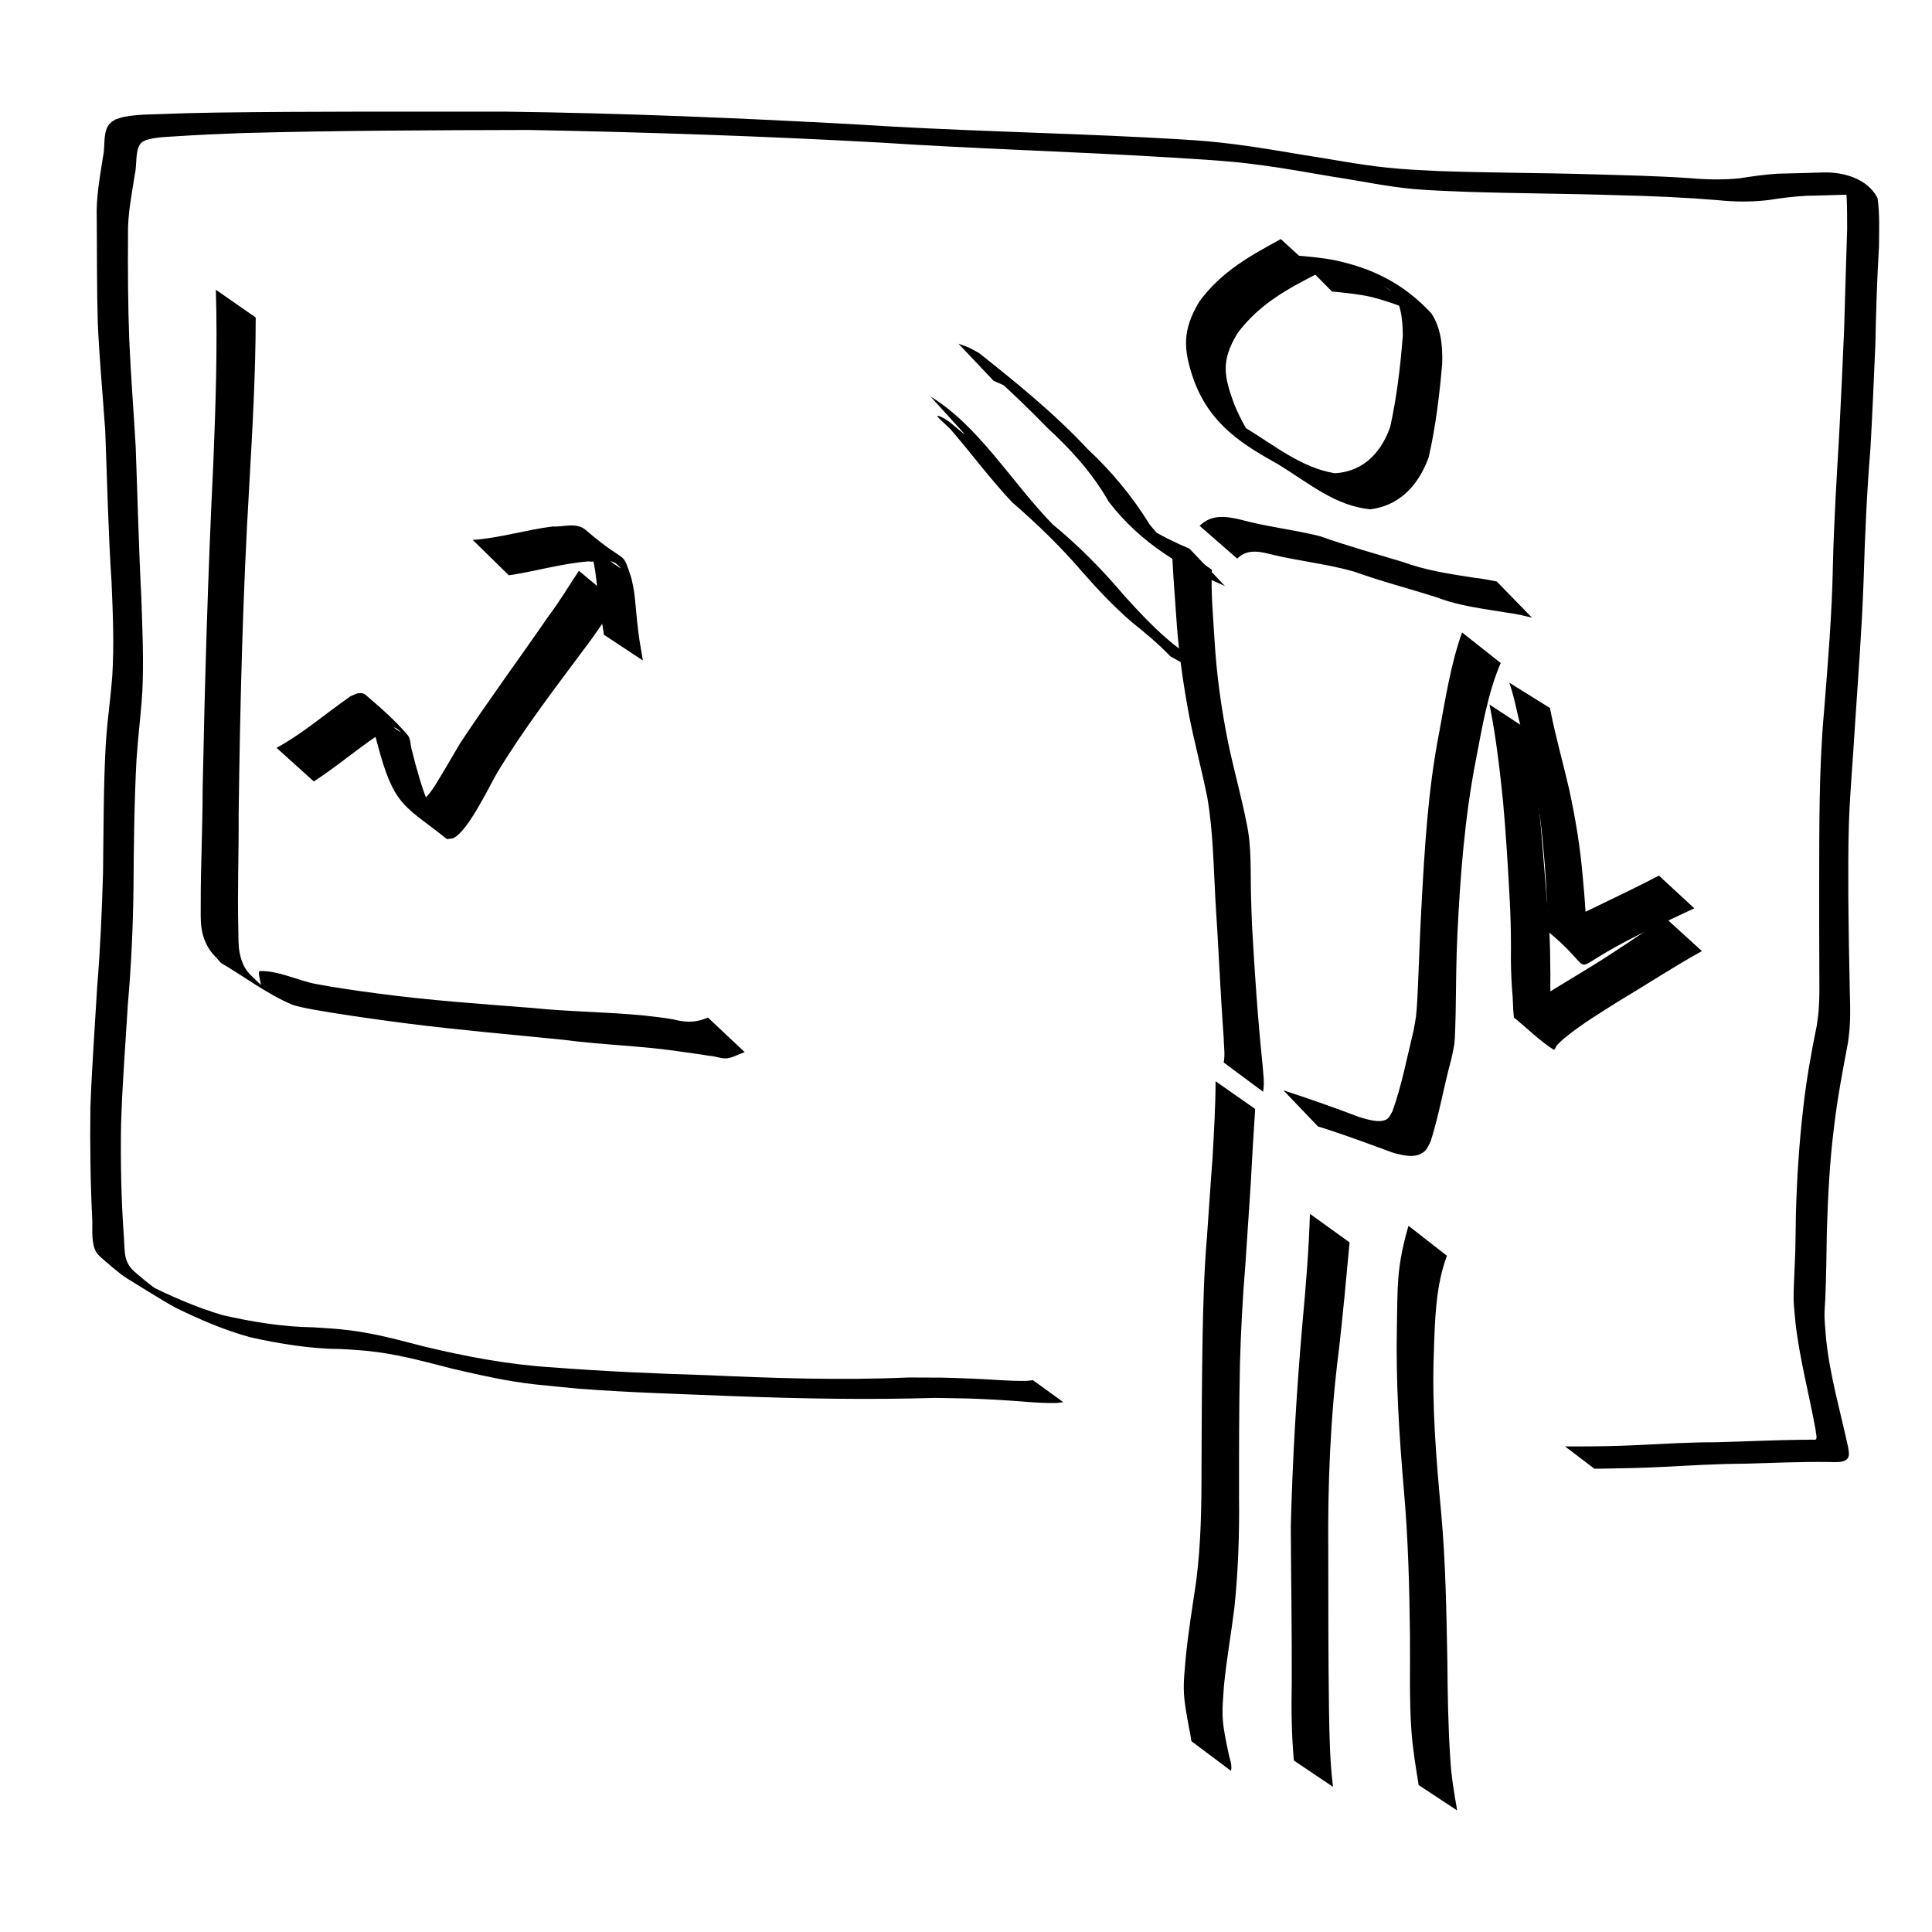 <?xml version="1.0" encoding="UTF-8" standalone="no"?>
<!-- Created with Inkscape (http://www.inkscape.org/) -->

<svg
   width="100"
   height="100"
   viewBox="0 0 26.458 26.458"
   version="1.1"
   id="svg1"
   sodipodi:docname="presentations.svg"
   inkscape:version="1.3.1 (9b9bdc1480, 2023-11-25, custom)"
   xmlns:inkscape="http://www.inkscape.org/namespaces/inkscape"
   xmlns:sodipodi="http://sodipodi.sourceforge.net/DTD/sodipodi-0.dtd"
   xmlns="http://www.w3.org/2000/svg"
   xmlns:svg="http://www.w3.org/2000/svg">
  <sodipodi:namedview
     id="namedview1"
     pagecolor="#ffffff"
     bordercolor="#000000"
     borderopacity="0.25"
     inkscape:showpageshadow="2"
     inkscape:pageopacity="0.0"
     inkscape:pagecheckerboard="0"
     inkscape:deskcolor="#d1d1d1"
     inkscape:document-units="mm"
     inkscape:clip-to-page="false"
     inkscape:zoom="4.1121711"
     inkscape:cx="25.290776"
     inkscape:cy="54.22926"
     inkscape:window-width="1452"
     inkscape:window-height="752"
     inkscape:window-x="2163"
     inkscape:window-y="101"
     inkscape:window-maximized="0"
     inkscape:current-layer="layer1" />
  <defs
     id="defs1" />
  <g
     inkscape:label="Layer 1"
     inkscape:groupmode="layer"
     id="layer1"
     transform="translate(-47.153,-47.269)">
    <path
       style="fill:#000000;stroke-width:38.516;stroke-dasharray:none"
       id="path2"
       d="m 64.693,50.543 c -0.4,0.22 -0.806,0.434 -1.115,0.855 -0.231,0.386 -0.227,0.643 -0.077,1.074 0.23,0.631 0.703,0.901 1.165,1.161 0.431,0.266 0.768,0.559 1.25,0.611 0.357,-0.044 0.641,-0.273 0.802,-0.711 0.095,-0.417 0.148,-0.849 0.185,-1.282 0.009,-0.255 -0.02,-0.502 -0.15,-0.693 -0.393,-0.422 -0.826,-0.617 -1.301,-0.721 -0.181,-0.038 -0.364,-0.053 -0.547,-0.069 0,0 0.489,0.493 0.489,0.493 v 0 c 0.182,0.018 0.364,0.035 0.544,0.076 0.152,0.039 0.299,0.088 0.448,0.145 0.045,0.017 0.173,0.092 0.136,0.052 -0.148,-0.158 -0.617,-0.497 -0.337,-0.293 0.15,0.143 0.177,0.384 0.179,0.623 -0.033,0.425 -0.083,0.847 -0.174,1.256 -0.148,0.412 -0.424,0.612 -0.758,0.63 -0.459,-0.076 -0.822,-0.379 -1.239,-0.632 -0.297,-0.173 -0.26,-0.166 0.217,0.231 0.038,0.032 -0.077,-0.061 -0.111,-0.1 -0.064,-0.073 -0.124,-0.186 -0.17,-0.28 -0.024,-0.049 -0.046,-0.101 -0.069,-0.151 -0.149,-0.401 -0.188,-0.607 0.039,-0.984 0.306,-0.412 0.709,-0.619 1.105,-0.823 z" />
    <path
       style="fill:#000000;stroke-width:38.516;stroke-dasharray:none"
       id="path3"
       d="m 63.443,54.783 c -0.187,-0.079 -0.372,-0.168 -0.551,-0.278 -0.067,-0.041 -0.262,-0.183 -0.198,-0.132 0.479,0.384 0.407,0.323 0.206,0.083 -0.246,-0.399 -0.529,-0.734 -0.843,-1.028 -0.472,-0.504 -0.983,-0.917 -1.5,-1.327 -0.185,-0.097 -0.092,-0.056 -0.279,-0.126 0,0 0.483,0.51 0.483,0.51 v 0 c 0.181,0.079 0.091,0.033 0.269,0.14 -0.129,-0.103 -0.255,-0.211 -0.386,-0.309 -0.051,-0.039 0.099,0.086 0.148,0.131 0.238,0.219 0.473,0.441 0.701,0.678 0.314,0.29 0.609,0.605 0.845,1.017 0.439,0.572 1.019,0.905 1.59,1.152 z" />
    <path
       style="fill:#000000;stroke-width:38.516;stroke-dasharray:none"
       id="path4"
       d="m 60.372,53.223 c -0.122,-0.086 -0.233,-0.216 -0.366,-0.258 -0.074,-0.024 0.119,0.13 0.177,0.198 0.28,0.325 0.539,0.675 0.829,0.983 0.34,0.294 0.667,0.609 0.973,0.967 0.214,0.243 0.434,0.475 0.67,0.678 0.182,0.145 0.36,0.293 0.527,0.468 0,0 0.569,0.31 0.569,0.31 v 0 C 63.581,56.394 63.411,56.228 63.222,56.091 62.983,55.896 62.766,55.666 62.55,55.427 62.243,55.064 61.919,54.737 61.57,54.451 61.004,53.87 60.558,53.102 59.896,52.699 Z" />
    <path
       style="fill:#000000;stroke-width:38.516;stroke-dasharray:none"
       id="path6"
       d="m 63.203,54.691 c 0.002,0.327 0.034,0.652 0.055,0.977 0.029,0.479 0.094,0.949 0.182,1.414 0.075,0.375 0.173,0.741 0.248,1.115 0.078,0.459 0.084,0.935 0.11,1.403 0.042,0.627 0.067,1.255 0.113,1.881 0.001,0.111 0.022,0.228 2.46e-4,0.338 0,0 0.539,0.401 0.539,0.401 v 0 c 0.024,-0.125 2.45e-4,-0.252 -0.008,-0.379 -0.065,-0.629 -0.108,-1.262 -0.143,-1.896 -0.005,-0.137 -0.011,-0.273 -0.014,-0.41 -0.009,-0.331 0.01,-0.665 -0.059,-0.987 -0.075,-0.378 -0.178,-0.744 -0.257,-1.121 -0.091,-0.459 -0.157,-0.925 -0.184,-1.4 -0.019,-0.318 -0.05,-0.636 -0.036,-0.955 z" />
    <path
       style="fill:#000000;stroke-width:38.516;stroke-dasharray:none"
       id="path7"
       d="m 64.096,54.919 c 0.151,-0.152 0.345,-0.087 0.515,-0.046 0.36,0.083 0.725,0.122 1.083,0.223 0.374,0.135 0.753,0.232 1.13,0.352 0.319,0.123 0.65,0.158 0.978,0.213 0.111,0.013 0.22,0.04 0.33,0.066 0,0 -0.482,-0.495 -0.482,-0.495 v 0 c -0.107,-0.021 -0.214,-0.041 -0.321,-0.053 -0.326,-0.05 -0.653,-0.099 -0.971,-0.216 C 65.98,54.849 65.6,54.744 65.226,54.611 c -0.361,-0.09 -0.729,-0.128 -1.089,-0.227 -0.191,-0.043 -0.389,-0.078 -0.556,0.086 z" />
    <path
       style="fill:#000000;stroke-width:38.516;stroke-dasharray:none"
       id="path8"
       d="m 67.175,55.93 c -0.153,0.43 -0.227,0.904 -0.312,1.365 -0.156,0.794 -0.202,1.613 -0.246,2.43 -0.019,0.346 -0.03,0.692 -0.045,1.038 -0.004,0.089 -0.015,0.327 -0.027,0.424 -0.009,0.068 -0.023,0.135 -0.035,0.202 -0.09,0.367 -0.162,0.75 -0.288,1.099 -0.025,0.043 -0.045,0.092 -0.085,0.113 -0.103,0.052 -0.263,-0.005 -0.366,-0.033 -0.306,-0.116 -0.613,-0.226 -0.921,-0.327 -0.04,-0.013 -0.081,-0.027 -0.121,-0.04 0,0 0.474,0.495 0.474,0.495 v 0 c 0.039,0.012 0.078,0.024 0.117,0.036 0.311,0.102 0.62,0.216 0.929,0.33 0.128,0.029 0.282,0.075 0.403,-0.018 0.045,-0.035 0.067,-0.094 0.095,-0.149 0.115,-0.362 0.179,-0.752 0.281,-1.12 0.014,-0.071 0.032,-0.14 0.042,-0.212 0.011,-0.085 0.016,-0.363 0.018,-0.437 0.006,-0.35 0.006,-0.7 0.023,-1.05 0.039,-0.81 0.101,-1.62 0.255,-2.407 0.086,-0.449 0.164,-0.917 0.339,-1.32 z" />
    <path
       style="fill:#000000;stroke-width:38.516;stroke-dasharray:none"
       id="path13"
       d="m 63.8,62.076 c -0.001,0.352 -0.023,0.703 -0.042,1.055 -0.028,0.359 -0.05,0.718 -0.076,1.077 -0.039,0.452 -0.051,0.907 -0.06,1.361 -0.01,0.612 -0.013,1.223 -0.015,1.835 0.001,0.504 -0.008,1.009 -0.071,1.507 -0.051,0.353 -0.11,0.703 -0.145,1.06 -0.013,0.164 -0.034,0.328 -0.024,0.494 0.009,0.152 0.04,0.302 0.066,0.449 0.012,0.053 0.029,0.154 0.036,0.2 0,0 0.542,0.406 0.542,0.406 v 0 c 0.02,-0.085 -0.022,-0.17 -0.036,-0.251 -0.029,-0.142 -0.062,-0.287 -0.075,-0.435 -0.014,-0.162 0.005,-0.323 0.015,-0.484 0.035,-0.357 0.098,-0.705 0.142,-1.06 0.053,-0.505 0.07,-1.015 0.064,-1.525 -1.64e-4,-0.611 -7.6e-4,-1.223 0.013,-1.834 0.013,-0.45 0.037,-0.898 0.074,-1.345 0.026,-0.361 0.046,-0.722 0.072,-1.083 0.018,-0.349 0.039,-0.698 0.062,-1.047 z" />
    <path
       style="fill:#000000;stroke-width:38.516;stroke-dasharray:none"
       id="path14"
       d="m 65.092,63.892 c -0.015,0.5 -0.056,0.996 -0.102,1.493 -0.081,0.925 -0.136,1.854 -0.16,2.785 0.003,0.715 0.016,1.43 0.013,2.146 -0.007,0.355 -0.003,0.711 0.029,1.063 0,0 0.536,0.36 0.536,0.36 v 0 c -0.044,-0.353 -0.049,-0.712 -0.055,-1.069 -0.01,-0.714 -0.009,-1.428 -0.01,-2.142 -0.008,-0.932 0.028,-1.863 0.147,-2.783 0.055,-0.486 0.1,-0.974 0.145,-1.462 z" />
    <path
       style="fill:#000000;stroke-width:38.516;stroke-dasharray:none"
       id="path15"
       d="m 66.442,64.056 c -0.068,0.231 -0.121,0.471 -0.14,0.72 -0.015,0.192 -0.016,0.474 -0.019,0.662 -0.016,0.743 0.031,1.483 0.094,2.22 0.06,0.664 0.077,1.333 0.085,2.001 0.004,0.444 -0.011,0.888 0.021,1.329 0.019,0.246 0.059,0.486 0.098,0.727 0,0 0.527,0.347 0.527,0.347 v 0 c -0.04,-0.235 -0.082,-0.47 -0.094,-0.712 -0.03,-0.444 -0.036,-0.889 -0.04,-1.335 -0.013,-0.67 -0.023,-1.342 -0.083,-2.009 -0.067,-0.734 -0.131,-1.47 -0.102,-2.212 0.014,-0.452 0.025,-0.916 0.179,-1.328 z" />
    <path
       style="fill:#000000;stroke-width:38.516;stroke-dasharray:none"
       id="path16"
       d="m 67.551,56.917 c 0.089,0.437 0.14,0.884 0.186,1.332 0.04,0.44 0.066,0.881 0.09,1.323 0.013,0.226 0.018,0.452 0.018,0.678 -0.003,0.19 10e-4,0.379 0.015,0.567 0.014,0.128 0.011,0.258 0.025,0.386 0.181,0.147 0.352,0.318 0.542,0.44 0.02,0.013 0.032,-0.043 0.049,-0.062 0.034,-0.035 0.068,-0.068 0.104,-0.097 0.238,-0.196 0.495,-0.348 0.747,-0.508 0.378,-0.225 0.75,-0.471 1.133,-0.682 0,0 -0.498,-0.454 -0.498,-0.454 v 0 c -0.367,0.235 -0.728,0.492 -1.099,0.714 -0.191,0.117 -0.384,0.232 -0.574,0.352 -0.07,0.044 -0.139,0.089 -0.207,0.136 -0.04,0.027 -0.078,0.061 -0.119,0.087 -0.008,0.005 -0.033,-0.002 -0.026,0.005 0.165,0.15 0.335,0.286 0.503,0.429 -0.041,-0.113 -0.009,-0.255 -0.034,-0.376 -0.017,-0.187 -0.026,-0.373 -0.021,-0.562 -0.003,-0.229 -0.002,-0.459 -0.021,-0.688 -0.035,-0.447 -0.072,-0.893 -0.109,-1.339 -0.04,-0.443 -0.084,-0.884 -0.155,-1.32 z" />
    <path
       style="fill:#000000;stroke-width:38.516;stroke-dasharray:none"
       id="path17"
       d="m 67.822,56.618 c 0.012,0.037 0.025,0.074 0.036,0.112 0.04,0.14 0.053,0.214 0.088,0.36 0.052,0.214 0.111,0.424 0.163,0.637 0.094,0.389 0.15,0.791 0.183,1.197 0.024,0.252 0.039,0.505 0.048,0.759 0.004,0.038 -5.07e-4,0.332 0.014,0.344 0.561,0.464 0.379,0.54 0.655,0.368 0.38,-0.239 0.778,-0.418 1.173,-0.606 0.058,-0.027 0.116,-0.054 0.174,-0.081 0,0 -0.485,-0.448 -0.485,-0.448 v 0 c -0.056,0.029 -0.112,0.058 -0.168,0.087 -0.396,0.201 -0.798,0.383 -1.193,0.586 -0.263,0.081 -0.12,0.01 0.401,0.446 0.009,0.008 -0.017,-0.021 -0.02,-0.035 -0.02,-0.091 0.003,-0.195 -0.01,-0.288 -0.009,-0.257 -0.027,-0.513 -0.052,-0.768 -0.034,-0.413 -0.102,-0.821 -0.189,-1.219 -0.085,-0.369 -0.189,-0.729 -0.261,-1.104 z" />
    <path
       style="fill:#000000;stroke-width:38.516;stroke-dasharray:none"
       id="path23"
       d="m 50.109,51.237 c 0.024,0.794 -0.003,1.588 -0.035,2.381 -0.073,1.485 -0.116,2.973 -0.146,4.461 4.06e-4,0.519 -0.027,1.039 -0.026,1.558 3.54e-4,0.238 -0.014,0.394 0.095,0.595 0.049,0.09 0.121,0.15 0.182,0.224 0.325,0.19 0.637,0.43 0.975,0.571 0.185,0.077 1.438,0.241 1.581,0.259 0.711,0.09 1.424,0.151 2.136,0.223 0.528,0.07 1.059,0.081 1.586,0.159 0.136,0.02 0.272,0.036 0.408,0.06 0.078,0.002 0.157,0.039 0.235,0.035 0.066,-0.004 0.135,-0.04 0.197,-0.065 0.018,-0.007 0.036,-0.013 0.055,-0.02 0,0 -0.504,-0.474 -0.504,-0.474 v 0 c -0.018,0.007 -0.036,0.014 -0.054,0.021 -0.14,0.051 -0.273,0.042 -0.416,0.005 -0.135,-0.025 -0.271,-0.038 -0.407,-0.054 -0.511,-0.05 -1.024,-0.051 -1.534,-0.104 -0.703,-0.055 -1.406,-0.103 -2.107,-0.197 -0.285,-0.038 -0.569,-0.077 -0.852,-0.131 -0.255,-0.049 -0.503,-0.181 -0.76,-0.177 -0.046,7.94e-4 0.004,0.127 0.007,0.19 -0.143,-0.146 -0.237,-0.186 -0.289,-0.435 -0.022,-0.105 -0.016,-0.217 -0.019,-0.325 -0.014,-0.523 0.008,-1.049 0.004,-1.572 0.02,-1.488 0.055,-2.976 0.143,-4.46 0.044,-0.782 0.09,-1.564 0.091,-2.348 z" />
    <path
       style="fill:#000000;stroke-width:38.516;stroke-dasharray:none"
       id="path24"
       d="m 51.451,57.971 c 0.34,-0.222 0.659,-0.499 1.001,-0.716 0.037,-0.007 0.074,-0.028 0.11,-0.02 0.028,0.006 0.1,0.074 0.074,0.059 -0.151,-0.092 -0.288,-0.242 -0.45,-0.286 -0.047,-0.013 0.042,0.119 0.06,0.18 0.042,0.139 0.079,0.282 0.118,0.423 0.208,0.715 0.364,0.711 0.909,1.149 0.033,-0.006 0.068,-0.002 0.099,-0.019 0.194,-0.105 0.462,-0.664 0.587,-0.885 0.374,-0.618 0.801,-1.17 1.218,-1.732 0.148,-0.193 0.282,-0.404 0.423,-0.605 0,0 -0.519,-0.433 -0.519,-0.433 v 0 c -0.137,0.204 -0.265,0.421 -0.411,0.614 -0.403,0.584 -0.82,1.15 -1.214,1.745 -0.093,0.155 -0.182,0.314 -0.277,0.468 -0.072,0.117 -0.177,0.312 -0.299,0.341 -0.026,0.006 -0.053,-0.011 -0.079,-0.016 0.145,0.118 0.288,0.241 0.436,0.353 0.028,0.021 -0.052,-0.049 -0.075,-0.079 -0.12,-0.152 -0.194,-0.354 -0.256,-0.557 -0.098,-0.339 -0.023,-0.072 -0.116,-0.424 -0.017,-0.064 -0.014,-0.148 -0.052,-0.192 -0.179,-0.212 -0.381,-0.385 -0.582,-0.557 -0.026,-0.022 -0.06,-0.023 -0.09,-0.02 -0.039,0.004 -0.076,0.028 -0.113,0.042 -0.338,0.235 -0.659,0.515 -1.013,0.706 z" />
    <path
       style="fill:#000000;stroke-width:38.516;stroke-dasharray:none"
       id="path25"
       d="m 54.122,55.148 c 0.363,-0.055 0.722,-0.161 1.088,-0.191 0.116,0.017 0.252,-0.041 0.365,0.02 0.028,0.015 0.099,0.09 0.072,0.072 -0.466,-0.306 -0.542,-0.527 -0.398,-0.201 0.013,0.049 0.029,0.097 0.039,0.148 0.025,0.125 0.039,0.289 0.055,0.414 0.035,0.279 0.037,0.279 0.081,0.552 0,0 0.533,0.352 0.533,0.352 v 0 c -0.046,-0.272 -0.049,-0.266 -0.08,-0.544 -0.013,-0.119 -0.025,-0.301 -0.044,-0.422 -0.009,-0.054 -0.022,-0.107 -0.033,-0.16 -0.141,-0.419 -0.029,-0.15 -0.626,-0.661 -0.131,-0.112 -0.31,-0.037 -0.452,-0.048 -0.367,0.045 -0.727,0.159 -1.095,0.184 z" />
    <path
       style="fill:#000000;stroke-width:6.284;stroke-dasharray:none"
       id="path1"
       d="m 61.299,66.17 c -0.032,0.003 -0.064,0.009 -0.097,0.01 -0.249,0.003 -0.502,-0.023 -0.751,-0.032 -0.467,-0.017 -0.361,-0.013 -0.855,-0.015 -0.923,0.041 -1.846,0.01 -2.769,-0.032 -0.711,-0.021 -1.421,-0.053 -2.13,-0.108 -0.587,-0.037 -1.164,-0.147 -1.736,-0.284 -0.084,-0.022 -0.168,-0.043 -0.252,-0.065 -0.252,-0.066 -0.502,-0.123 -0.761,-0.156 -0.194,-0.025 -0.313,-0.029 -0.506,-0.042 -0.42,-0.006 -0.837,-0.074 -1.246,-0.168 -0.353,-0.106 -0.696,-0.253 -1.026,-0.421 -0.366,-0.217 0.149,0.088 0.176,0.103 0.035,0.019 -0.066,-0.045 -0.098,-0.069 -0.078,-0.057 -0.151,-0.12 -0.224,-0.182 -0.178,-0.142 -0.16,-0.267 -0.174,-0.492 -0.037,-0.518 -0.048,-1.038 -0.039,-1.557 0.017,-0.547 0.06,-1.091 0.093,-1.637 0.046,-0.525 0.07,-1.051 0.077,-1.578 0.004,-0.59 0.01,-1.18 0.041,-1.769 0.007,-0.091 0.014,-0.182 0.022,-0.274 0.015,-0.166 0.05,-0.5 0.058,-0.658 0.021,-0.427 9.13e-4,-0.855 -0.013,-1.281 -0.036,-0.692 -0.052,-1.385 -0.078,-2.078 -0.028,-0.489 -0.067,-0.977 -0.088,-1.466 -0.018,-0.478 -0.02,-0.957 -0.017,-1.435 -0.006,-0.282 0.052,-0.556 0.094,-0.832 0.031,-0.113 -0.003,-0.354 0.095,-0.434 0.018,-0.015 0.041,-0.021 0.061,-0.032 0.032,-0.008 0.064,-0.017 0.097,-0.023 0.105,-0.018 0.194,-0.02 0.301,-0.027 0.31,-0.02 0.619,-0.034 0.929,-0.045 1.304,-0.035 2.609,-0.039 3.914,-0.042 1.603,0.03 3.205,0.084 4.805,0.172 1.339,0.088 2.681,0.124 4.021,0.207 0.146,0.009 0.292,0.018 0.438,0.028 0.329,0.024 0.452,0.033 0.774,0.076 0.327,0.043 0.651,0.104 0.976,0.158 0.368,0.055 0.734,0.135 1.105,0.168 0.212,0.019 0.484,0.028 0.694,0.037 0.705,0.024 1.411,0.024 2.116,0.048 0.451,0.01 0.902,0.03 1.352,0.067 0.234,0.025 0.467,0.026 0.7,-0.002 0.172,-0.028 0.345,-0.049 0.519,-0.058 0.207,-0.003 0.413,-0.012 0.619,-0.017 0.073,-0.002 0.148,-0.004 0.218,0.025 0.015,0.006 0.057,0.032 0.043,0.024 -0.411,-0.242 -0.506,-0.343 -0.372,-0.208 0.006,0.014 0.014,0.026 0.018,0.041 0.014,0.049 0.018,0.133 0.02,0.179 0.007,0.138 0.005,0.277 0.006,0.416 -0.014,0.453 -0.029,0.906 -0.041,1.359 -0.019,0.47 -0.042,0.94 -0.066,1.41 -0.035,0.607 -0.073,1.214 -0.088,1.822 -0.012,0.67 -0.068,1.338 -0.121,2.005 -0.071,0.784 -0.065,1.572 -0.067,2.358 -7.6e-4,0.4 7.6e-4,0.8 0.002,1.199 5.07e-4,0.183 0.005,0.357 -0.009,0.54 -0.005,0.069 -0.017,0.137 -0.025,0.206 -0.077,0.377 -0.145,0.755 -0.187,1.139 -0.056,0.483 -0.087,0.969 -0.1,1.455 -0.002,0.088 -0.003,0.175 -0.004,0.263 -0.005,0.293 -0.001,0.18 -0.013,0.453 -0.004,0.106 -0.018,0.364 -0.014,0.457 0.004,0.107 0.018,0.214 0.027,0.321 0.058,0.495 0.188,0.975 0.276,1.464 -0.006,0.011 0.031,0.116 -0.007,0.124 -0.013,0.003 -0.027,-7.94e-4 -0.04,-7.94e-4 -0.213,0.003 0.089,0.002 -0.162,0.002 -0.388,0.005 -0.776,0.024 -1.164,0.034 -0.374,-0.001 -0.747,0.024 -1.12,0.041 -0.261,0.012 -0.523,0.016 -0.785,0.016 -0.109,-1.37e-4 -0.057,2.7e-5 -0.156,-5.29e-4 0,0 0.403,0.306 0.403,0.306 v 0 c 0.097,-0.001 0.046,-5.29e-4 0.153,-0.002 0.26,-0.004 0.52,-0.009 0.779,-0.023 0.371,-0.019 0.742,-0.042 1.114,-0.044 0.392,-0.01 0.784,-0.029 1.176,-0.023 0.073,-0.001 0.227,0.021 0.259,-0.077 0.011,-0.034 -0.003,-0.099 -0.007,-0.128 -0.106,-0.488 -0.247,-0.97 -0.3,-1.469 -0.007,-0.104 -0.02,-0.208 -0.023,-0.312 -0.002,-0.084 0.007,-0.168 0.011,-0.252 0.013,-0.307 0.016,-0.614 0.021,-0.921 0.015,-0.484 0.039,-0.969 0.101,-1.45 0.045,-0.383 0.118,-0.759 0.189,-1.138 0.008,-0.071 0.019,-0.141 0.023,-0.212 0.013,-0.196 0.004,-0.349 1.35e-4,-0.547 -0.008,-0.403 -0.016,-0.805 -0.019,-1.208 -2.54e-4,-0.362 -0.003,-0.662 0.008,-1.025 0.014,-0.44 0.056,-0.878 0.081,-1.317 0.044,-0.669 0.096,-1.338 0.12,-2.008 0.018,-0.607 0.044,-1.213 0.094,-1.818 0.027,-0.47 0.046,-0.941 0.067,-1.411 0.009,-0.452 0.023,-0.904 0.05,-1.356 10e-4,-0.219 0.012,-0.443 -0.02,-0.66 -0.138,-0.273 -0.481,-0.361 -0.75,-0.351 -0.207,0.008 -0.415,0.011 -0.622,0.017 -0.173,0.011 -0.345,0.036 -0.517,0.063 -0.231,0.023 -0.461,0.018 -0.692,-0.003 -0.445,-0.03 -0.89,-0.039 -1.336,-0.052 -0.704,-0.021 -1.407,-0.019 -2.111,-0.045 -0.297,-0.016 -0.414,-0.018 -0.703,-0.048 -0.369,-0.038 -0.733,-0.111 -1.1,-0.167 -0.323,-0.053 -0.646,-0.11 -0.97,-0.151 -0.314,-0.039 -0.45,-0.049 -0.769,-0.069 -0.144,-0.009 -0.288,-0.016 -0.433,-0.024 -1.328,-0.068 -2.657,-0.092 -3.984,-0.179 -1.603,-0.088 -3.208,-0.155 -4.813,-0.175 -1.318,0.001 -2.636,-0.005 -3.954,0.013 -0.354,0.008 -0.378,0.006 -0.707,0.019 -0.182,0.007 -0.377,0.004 -0.558,0.041 -0.036,0.008 -0.071,0.022 -0.107,0.032 -0.024,0.016 -0.052,0.028 -0.073,0.049 -0.114,0.11 -0.067,0.318 -0.102,0.459 -0.042,0.28 -0.097,0.56 -0.086,0.845 0.004,0.478 2.54e-4,0.957 0.014,1.436 0.022,0.492 0.068,0.982 0.102,1.473 0.027,0.694 0.041,1.389 0.087,2.082 0.018,0.424 0.036,0.848 0.01,1.272 -0.01,0.165 -0.049,0.482 -0.066,0.654 -0.009,0.091 -0.015,0.183 -0.023,0.275 -0.033,0.59 -0.03,1.181 -0.038,1.773 -0.015,0.525 -0.038,1.05 -0.081,1.573 -0.032,0.547 -0.072,1.093 -0.092,1.64 -0.007,0.518 3.04e-4,1.036 0.026,1.554 0.003,0.13 -0.016,0.312 0.055,0.43 0.022,0.037 0.064,0.071 0.095,0.099 0.106,0.088 0.209,0.186 0.325,0.259 0.176,0.111 0.355,0.219 0.533,0.327 0.043,0.026 0.087,0.049 0.13,0.073 0.331,0.164 0.672,0.309 1.027,0.407 0.411,0.091 0.827,0.159 1.248,0.161 0.196,0.013 0.303,0.016 0.5,0.043 0.342,0.047 0.676,0.138 1.01,0.224 0.284,0.066 0.568,0.132 0.856,0.178 0.217,0.035 0.351,0.046 0.57,0.068 0.103,0.01 0.207,0.02 0.311,0.03 0.707,0.054 1.417,0.073 2.125,0.102 0.92,0.035 1.84,0.051 2.761,0.024 0.492,0.009 0.401,0.003 0.867,0.027 0.257,0.013 0.52,0.047 0.778,0.043 0.036,-5.29e-4 0.071,-0.008 0.106,-0.012 z" />
  </g>
</svg>

